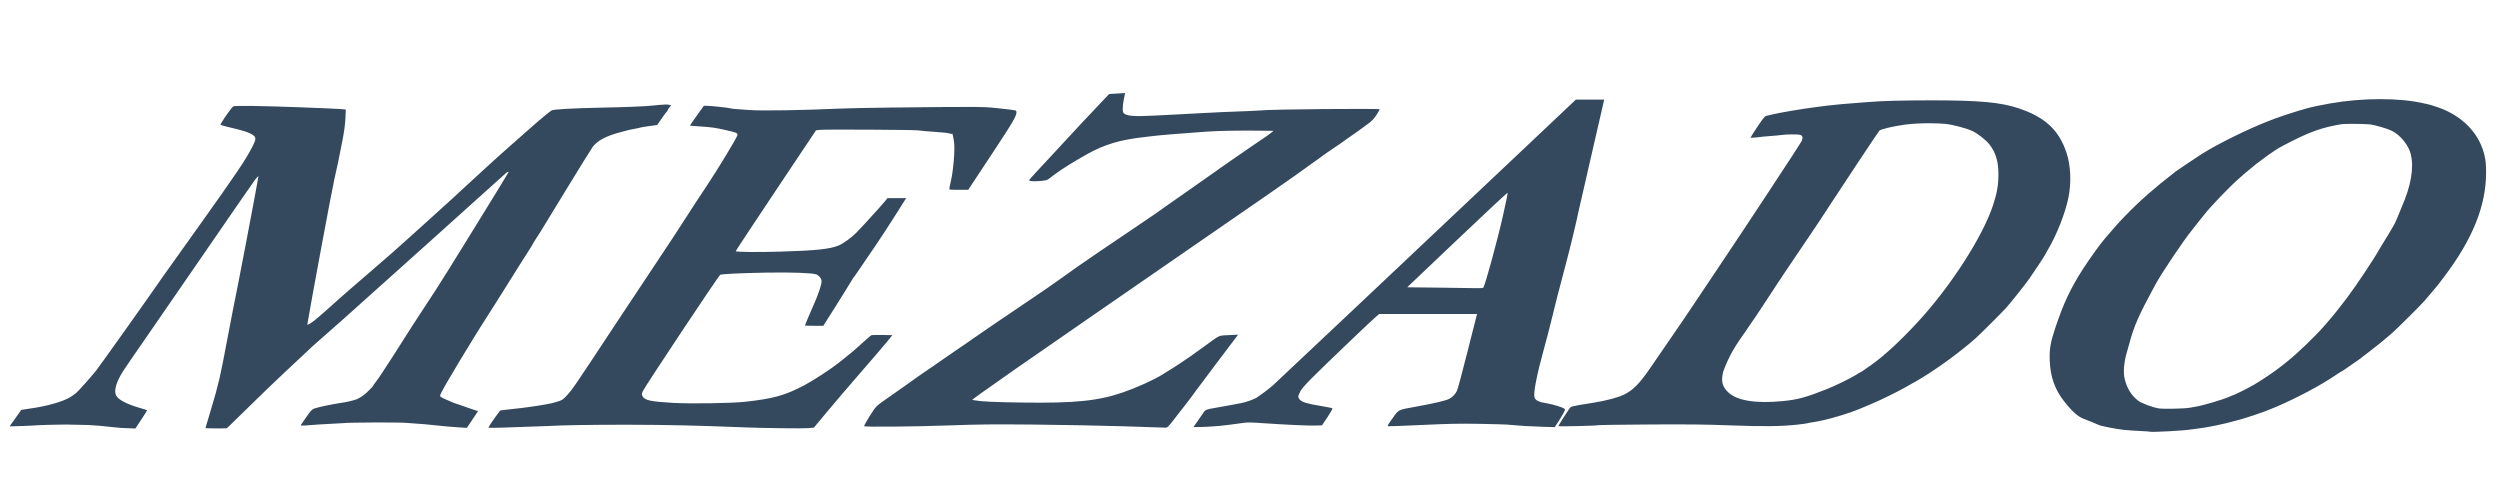<?xml version="1.0" encoding="UTF-8" standalone="no"?>
<!-- Created with Inkscape (http://www.inkscape.org/) -->

<svg
   xmlns:dc="http://purl.org/dc/elements/1.1/"
   xmlns:cc="http://creativecommons.org/ns#"
   xmlns:rdf="http://www.w3.org/1999/02/22-rdf-syntax-ns#"
   xmlns:svg="http://www.w3.org/2000/svg"
   xmlns="http://www.w3.org/2000/svg"
   xmlns:sodipodi="http://sodipodi.sourceforge.net/DTD/sodipodi-0.dtd"
   xmlns:inkscape="http://www.inkscape.org/namespaces/inkscape"
   width="400"
   height="80"
   id="svg2"
   inkscape:label="Pozadí"
   version="1.1"
   inkscape:version="0.48.4 r9939"
   sodipodi:docname="Nový dokument 1">
  <defs
     id="defs3" />
  <sodipodi:namedview
     id="base"
     pagecolor="#ffffff"
     bordercolor="#666666"
     borderopacity="1.0"
     inkscape:pageopacity="0.0"
     inkscape:pageshadow="2"
     inkscape:zoom="2.8"
     inkscape:cx="239.8283"
     inkscape:cy="81.902321"
     inkscape:document-units="px"
     inkscape:current-layer="layer1"
     showgrid="false"
     inkscape:window-width="1680"
     inkscape:window-height="993"
     inkscape:window-x="-4"
     inkscape:window-y="-4"
     inkscape:window-maximized="1" />
  <g
     inkscape:label="Vrstva 1"
     inkscape:groupmode="layer"
     id="layer1"
     transform="translate(0,-972.362)">
    <path
       style="fill:#34495e;fill-opacity:1"
       d="m 180.019,987.247 -1.28,0.08 -1.277,0.08 -0.822,0.864 c -2.42,2.543 -5.128,5.435 -6.06,6.469 -0.357,0.397 -1.306,1.421 -2.109,2.276 -2.172,2.312 -3.769,4.055 -3.805,4.156 -0.063,0.172 0.567,0.237 1.571,0.163 1.108,-0.082 1.337,-0.142 1.696,-0.451 0.132,-0.113 0.351,-0.28 0.486,-0.371 0.135,-0.092 0.463,-0.332 0.732,-0.534 0.812,-0.61 2.93,-1.918 4.759,-2.938 2.82,-1.573 5.301,-2.316 9.158,-2.744 0.519,-0.058 1.119,-0.13 1.332,-0.16 0.883,-0.122 4.849,-0.448 8.658,-0.715 1.955,-0.137 5.613,-0.198 8.88,-0.149 l 1.832,0.024 -0.382,0.305 c -0.21,0.167 -0.49,0.38 -0.624,0.472 -0.134,0.091 -1.186,0.806 -2.338,1.589 -1.152,0.782 -2.695,1.846 -3.427,2.362 -0.733,0.516 -1.532,1.072 -1.776,1.238 -0.244,0.166 -0.469,0.329 -0.5,0.361 -0.03,0.032 -0.48,0.347 -0.999,0.701 -0.519,0.354 -1.493,1.04 -2.165,1.523 -0.672,0.482 -1.624,1.152 -2.119,1.488 -0.495,0.336 -1.694,1.173 -2.664,1.863 -0.97,0.689 -1.874,1.328 -2.005,1.419 -1.161,0.804 -2.348,1.612 -5.311,3.604 -3.095,2.082 -4.156,2.803 -6.161,4.19 -0.336,0.233 -0.81,0.558 -1.055,0.725 -0.593,0.406 -2.19,1.548 -2.341,1.675 -0.066,0.055 -0.616,0.443 -1.221,0.86 -0.605,0.418 -1.15,0.801 -1.211,0.85 -0.061,0.049 -1.647,1.125 -3.524,2.39 -1.877,1.265 -3.525,2.38 -3.663,2.48 -0.138,0.1 -0.974,0.667 -1.859,1.263 -0.885,0.595 -2.109,1.439 -2.72,1.873 -0.611,0.434 -1.192,0.841 -1.294,0.902 -0.102,0.061 -0.545,0.361 -0.985,0.666 -0.44,0.305 -1.107,0.766 -1.481,1.023 -0.374,0.257 -1.005,0.692 -1.401,0.964 -0.397,0.273 -1.046,0.724 -1.443,1.002 -0.397,0.279 -1.071,0.74 -1.499,1.027 -0.427,0.287 -0.827,0.564 -0.888,0.618 -0.114,0.1 -3.341,2.379 -5.352,3.777 -0.921,0.641 -1.228,0.926 -1.62,1.516 -0.855,1.286 -1.542,2.465 -1.474,2.532 0.145,0.145 8.126,0.071 13.553,-0.125 4.856,-0.176 7.032,-0.198 13.709,-0.135 4.365,0.041 10.784,0.163 14.264,0.274 3.48,0.111 6.481,0.21 6.667,0.218 0.302,0.014 0.425,-0.096 1.166,-1.048 1.578,-2.03 1.89,-2.433 2.026,-2.598 0.297,-0.362 1.48,-1.943 1.721,-2.3 0.141,-0.208 1.583,-2.136 3.209,-4.284 1.625,-2.148 3.083,-4.073 3.236,-4.277 l 0.281,-0.371 -1.495,0.073 c -1.702,0.083 -1.311,-0.099 -3.934,1.814 -1.62,1.182 -2.589,1.862 -3.83,2.685 -0.833,0.552 -1.34,0.873 -2.886,1.828 -1.384,0.855 -4.173,2.113 -6.272,2.831 -4.029,1.377 -7.667,1.748 -16.095,1.63 -4.591,-0.063 -6.598,-0.158 -7.677,-0.361 l -0.361,-0.069 0.302,-0.243 c 0.165,-0.135 0.648,-0.49 1.075,-0.787 0.427,-0.297 1.345,-0.943 2.04,-1.436 2.661,-1.889 4.818,-3.396 6.952,-4.856 0.549,-0.376 4.745,-3.283 9.324,-6.459 4.579,-3.176 13.27,-9.176 19.314,-13.334 6.044,-4.158 11.778,-8.133 12.741,-8.832 0.963,-0.699 2.161,-1.56 2.664,-1.915 1.322,-0.932 1.41,-0.997 1.731,-1.252 0.16,-0.127 0.716,-0.513 1.235,-0.857 1.13,-0.748 2.012,-1.354 2.168,-1.492 0.063,-0.055 0.262,-0.199 0.444,-0.316 0.543,-0.35 2.832,-1.989 3.58,-2.563 0.607,-0.467 1.13,-1.148 1.641,-2.144 0.083,-0.161 -17.644,-0.006 -18.877,0.166 -0.183,0.025 -1.057,0.071 -1.943,0.104 -4.1,0.155 -5.015,0.195 -7.77,0.343 -1.618,0.087 -3.441,0.185 -4.052,0.215 -0.611,0.03 -2.2,0.11 -3.535,0.18 -3.112,0.164 -4.342,0.064 -4.797,-0.392 -0.215,-0.215 -0.2,-1.118 0.038,-2.283 l 0.194,-0.944 z m 200.825,0.975 c -2.631,0 -5.436,0.234 -8.072,0.697 -1.517,0.266 -3.081,0.603 -3.83,0.826 -0.183,0.055 -0.708,0.205 -1.166,0.336 -0.909,0.261 -3.298,1.053 -3.83,1.27 -0.183,0.075 -0.633,0.249 -0.999,0.388 -3.169,1.21 -8.187,3.685 -10.646,5.252 -1.083,0.69 -3.878,2.566 -4.229,2.837 -3.387,2.625 -5.622,4.584 -7.94,6.969 -1.145,1.178 -1.649,1.741 -3.382,3.771 -0.75,0.878 -2.482,3.286 -3.465,4.818 -2.025,3.154 -3.122,5.493 -4.461,9.505 -0.757,2.27 -0.942,3.375 -0.864,5.203 0.111,2.605 0.796,4.537 2.283,6.456 1.228,1.585 2.186,2.446 3.122,2.806 0.881,0.339 2.212,0.885 2.459,1.009 0.337,0.17 2.831,0.653 3.993,0.774 0.633,0.065 1.826,0.148 2.65,0.184 0.824,0.035 1.524,0.087 1.554,0.115 0.118,0.109 5.556,-0.184 6.383,-0.343 0.122,-0.024 0.522,-0.074 0.888,-0.115 1.861,-0.205 4.5,-0.749 6.771,-1.398 0.183,-0.052 0.508,-0.142 0.722,-0.198 0.456,-0.118 3.062,-0.983 3.386,-1.124 0.122,-0.053 0.522,-0.212 0.888,-0.35 0.366,-0.139 0.941,-0.371 1.277,-0.517 3.387,-1.468 6.982,-3.387 9.349,-4.995 0.472,-0.321 0.887,-0.583 0.923,-0.583 0.036,0 0.4,-0.237 0.808,-0.524 0.409,-0.287 1.06,-0.738 1.45,-1.006 0.39,-0.268 0.764,-0.532 0.833,-0.586 0.068,-0.053 0.3,-0.237 0.513,-0.409 0.214,-0.172 0.688,-0.534 1.055,-0.805 0.811,-0.599 2.283,-1.796 3.33,-2.709 0.838,-0.731 4.643,-4.5 5.276,-5.228 0.774,-0.889 2.179,-2.562 2.39,-2.844 0.119,-0.16 0.514,-0.684 0.878,-1.165 4.478,-5.928 6.635,-11.302 6.632,-16.526 -5.7e-4,-1.304 -0.052,-1.894 -0.239,-2.719 -0.745,-3.279 -3.068,-5.908 -6.556,-7.42 -0.57,-0.247 -2.139,-0.765 -2.553,-0.843 -0.153,-0.029 -0.402,-0.082 -0.555,-0.118 -1.938,-0.461 -4.394,-0.691 -7.024,-0.69 z m -128.708,0.08 -12.252,11.572 c -14.861,14.037 -35.5,33.495 -36.176,34.106 -0.545,0.492 -1.909,1.529 -2.609,1.984 -0.445,0.29 -1.733,0.75 -2.491,0.891 -0.214,0.04 -1.063,0.199 -1.887,0.354 -0.824,0.155 -1.773,0.325 -2.109,0.382 -1.608,0.269 -1.739,0.318 -2.029,0.749 -0.152,0.226 -0.581,0.85 -0.954,1.384 l -0.68,0.971 1.027,-0.01 c 0.951,0 3.057,-0.144 3.968,-0.271 0.214,-0.03 0.663,-0.082 0.999,-0.118 0.336,-0.035 1.085,-0.139 1.665,-0.229 0.933,-0.145 1.343,-0.143 3.552,0.01 3.841,0.26 7.163,0.409 8.318,0.371 l 1.048,-0.034 0.878,-1.318 c 0.483,-0.724 0.836,-1.354 0.784,-1.401 -0.052,-0.048 -0.918,-0.222 -1.925,-0.389 -2.112,-0.349 -2.951,-0.605 -3.302,-1.006 -0.321,-0.366 -0.315,-0.506 0.056,-1.249 0.387,-0.777 1.556,-1.967 7.964,-8.086 2.913,-2.781 3.237,-3.083 4.01,-3.767 l 0.676,-0.6 7.829,0 7.829,0 -1.495,5.911 c -0.822,3.251 -1.589,6.114 -1.707,6.362 -0.264,0.558 -0.763,1.079 -1.259,1.315 -0.621,0.295 -2.29,0.686 -5.228,1.228 -3.162,0.583 -2.764,0.373 -4,2.113 -0.632,0.89 -0.685,1.001 -0.482,1.034 0.125,0.02 2.584,-0.073 5.463,-0.208 4.276,-0.2 5.956,-0.232 9.175,-0.173 2.167,0.039 4.09,0.09 4.274,0.114 0.183,0.025 0.858,0.08 1.499,0.121 0.641,0.041 1.315,0.09 1.499,0.111 0.183,0.021 1.313,0.072 2.511,0.111 l 2.178,0.069 0.503,-0.756 c 0.276,-0.416 0.661,-1.052 0.857,-1.415 0.319,-0.593 0.338,-0.673 0.177,-0.791 -0.294,-0.215 -1.857,-0.697 -2.681,-0.826 -1.458,-0.228 -1.995,-0.501 -2.109,-1.075 -0.149,-0.753 0.446,-3.755 1.488,-7.496 0.362,-1.299 0.844,-3.137 1.072,-4.083 0.672,-2.792 1.54,-6.182 2.387,-9.324 0.722,-2.679 1.778,-7.045 2.109,-8.714 0.073,-0.366 0.995,-4.388 2.05,-8.936 1.055,-4.548 1.948,-8.432 1.984,-8.63 l 0.07,-0.361 -2.262,0 -2.262,0 z m 56.92,0.114 c -4.621,0 -8.067,0.09 -10.101,0.271 -0.336,0.03 -0.985,0.08 -1.443,0.111 -1.815,0.125 -4.119,0.331 -5.051,0.451 -0.244,0.032 -1.043,0.136 -1.776,0.229 -2.468,0.314 -6.019,0.917 -7.382,1.256 -0.214,0.053 -0.526,0.129 -0.694,0.167 -0.241,0.054 -0.536,0.416 -1.415,1.731 -0.611,0.913 -1.11,1.699 -1.11,1.748 0,0.05 0.487,0.029 1.082,-0.048 0.595,-0.077 1.557,-0.171 2.137,-0.208 0.58,-0.037 1.324,-0.108 1.655,-0.156 0.839,-0.122 2.663,-0.139 3.063,-0.028 0.39,0.108 0.479,0.421 0.271,0.95 -0.136,0.345 -9.289,14.25 -13.237,20.109 -1.111,1.648 -2.733,4.071 -3.604,5.383 -0.871,1.313 -1.964,2.936 -2.428,3.608 -0.464,0.672 -1.32,1.92 -1.904,2.775 -1.023,1.495 -1.782,2.597 -2.126,3.094 -0.09,0.129 -0.559,0.81 -1.044,1.512 -1.644,2.38 -2.625,3.376 -4.017,4.083 -0.984,0.5 -2.847,0.998 -5.044,1.353 -3.776,0.61 -3.5,0.536 -3.861,1.044 -0.473,0.666 -1.689,2.602 -1.689,2.688 0,0.089 5.975,-0.046 6.345,-0.142 0.143,-0.037 3.807,-0.091 8.141,-0.118 6.132,-0.038 9.015,-0.01 12.987,0.142 5.412,0.202 8.175,0.17 10.809,-0.121 0.817,-0.09 1.525,-0.19 1.571,-0.219 0.046,-0.029 0.449,-0.103 0.898,-0.167 2.022,-0.284 5.912,-1.425 7.923,-2.328 0.122,-0.054 0.722,-0.306 1.332,-0.558 1.452,-0.6 4.449,-2.07 5.554,-2.723 0.481,-0.284 0.978,-0.563 1.103,-0.621 0.125,-0.058 0.325,-0.166 0.447,-0.239 0.122,-0.074 0.547,-0.327 0.944,-0.565 2.778,-1.67 6.292,-4.253 8.738,-6.421 0.633,-0.561 4.096,-4.013 4.815,-4.801 0.713,-0.781 3.053,-3.724 3.753,-4.718 0.706,-1.003 2.452,-3.642 2.452,-3.708 0,-0.026 0.232,-0.441 0.517,-0.919 1.388,-2.333 2.74,-5.75 3.264,-8.249 0.512,-2.446 0.401,-5.191 -0.295,-7.274 -1.215,-3.634 -3.424,-5.684 -7.638,-7.094 -2.895,-0.969 -6.259,-1.278 -13.941,-1.28 z m -202.667,0.68 c -0.435,0.009 -1.052,0.057 -1.856,0.146 -1.247,0.139 -4.064,0.256 -8.048,0.336 -4.755,0.096 -7.869,0.266 -8.214,0.444 -0.259,0.134 -1.967,1.546 -3.118,2.577 -0.208,0.187 -0.853,0.752 -1.433,1.259 -0.58,0.507 -1.429,1.257 -1.887,1.665 -0.458,0.408 -1.382,1.228 -2.054,1.825 -0.672,0.597 -1.795,1.621 -2.498,2.272 -1.526,1.416 -2.633,2.434 -3.382,3.112 -0.303,0.274 -0.951,0.874 -1.443,1.332 -0.492,0.458 -2.089,1.906 -3.549,3.219 -1.459,1.312 -2.983,2.686 -3.386,3.053 -1.75,1.594 -3.723,3.328 -6.112,5.373 -0.946,0.81 -2.02,1.735 -2.387,2.057 -0.366,0.322 -0.866,0.758 -1.11,0.964 -0.244,0.206 -0.469,0.4 -0.5,0.43 -0.135,0.135 -1.233,1.111 -1.936,1.72 -0.423,0.366 -1.047,0.922 -1.388,1.235 -0.4,0.368 -1.193,1.042 -1.859,1.592 -0.658,0.479 -1.027,0.686 -1.061,0.583 0.408,-2.55 4.032,-22.063 4.301,-23.113 0.232,-0.905 0.898,-4.095 1.353,-6.494 0.262,-1.379 0.416,-2.574 0.451,-3.451 l 0.055,-1.342 -0.819,-0.076 c -0.45,-0.042 -3.491,-0.175 -6.757,-0.295 -5.927,-0.217 -9.937,-0.273 -10.4,-0.149 -0.197,0.053 -1.479,1.837 -2.071,2.886 -0.048,0.085 0.285,0.211 1.009,0.378 2.655,0.613 3.531,0.893 4.201,1.349 0.494,0.336 0.492,0.661 -0.017,1.675 -1.088,2.167 -2.528,4.308 -8.873,13.195 -3.053,4.276 -5.623,7.881 -5.713,8.013 -1.96,2.855 -9.927,14.063 -10.535,14.822 -0.851,1.062 -2.818,3.261 -3.191,3.566 -0.928,0.757 -1.768,1.17 -3.261,1.603 -1.492,0.433 -2.587,0.664 -4.267,0.898 -0.668,0.093 -1.221,0.18 -1.231,0.194 -0.318,0.43 -1.509,2.108 -1.655,2.331 l -0.201,0.305 1.929,-0.058 c 1.061,-0.033 2.228,-0.091 2.595,-0.125 0.366,-0.034 2.015,-0.079 3.663,-0.101 0.325,-0.01 0.632,-0.01 0.937,-0.01 1.218,0.024 2.398,0.051 3.531,0.076 1.182,0.061 2.321,0.16 3.58,0.309 0.58,0.068 1.279,0.138 1.554,0.153 0.275,0.015 0.91,0.041 1.412,0.059 l 0.912,0.034 0.964,-1.45 c 0.531,-0.797 0.944,-1.466 0.919,-1.485 -0.025,-0.019 -0.545,-0.175 -1.155,-0.35 -2.118,-0.608 -3.513,-1.347 -3.819,-2.019 -0.367,-0.806 0.042,-2.172 1.19,-3.972 0.271,-0.425 2.4,-3.522 4.731,-6.882 2.331,-3.361 7.076,-10.246 10.545,-15.301 2.562,-3.733 4.775,-6.927 5.776,-8.346 0.32,-0.389 0.509,-0.59 0.527,-0.534 0.003,0.01 0.006,0.023 0.007,0.038 -0.374,2.269 -3.327,17.752 -4.135,21.642 -0.184,0.885 -0.611,3.108 -0.95,4.939 -0.969,5.234 -1.324,6.764 -2.387,10.289 -0.547,1.813 -0.996,3.324 -0.996,3.358 0,0.034 0.762,0.06 1.693,0.059 l 1.693,-0.01 0.555,-0.51 c 0.305,-0.28 1.829,-1.766 3.386,-3.306 1.557,-1.54 4.004,-3.893 5.439,-5.227 1.435,-1.334 2.908,-2.712 3.275,-3.063 0.867,-0.831 1.208,-1.142 2.005,-1.835 0.362,-0.315 0.761,-0.664 0.885,-0.777 0.123,-0.113 0.623,-0.555 1.11,-0.982 0.487,-0.427 0.91,-0.8 0.94,-0.833 0.03,-0.032 0.6,-0.534 1.266,-1.113 0.666,-0.579 6.785,-6.065 13.598,-12.193 6.644,-5.977 11.933,-10.732 12.339,-11.097 0.184,-0.101 0.293,-0.131 0.305,-0.069 -0.411,0.755 -1.947,3.25 -6.41,10.486 -2.278,3.694 -4.603,7.415 -5.165,8.27 -3.323,5.057 -4.297,6.566 -6.92,10.712 -1.302,2.058 -2.559,3.927 -2.914,4.336 -0.118,0.136 -0.215,0.279 -0.215,0.316 0,0.034 -0.052,0.111 -0.142,0.219 -0.032,0.038 -0.068,0.077 -0.108,0.121 -0.021,0.023 -0.042,0.047 -0.062,0.069 -0.195,0.211 -0.455,0.471 -0.722,0.721 -0.016,0.015 -0.032,0.031 -0.049,0.045 -0.485,0.431 -0.967,0.757 -1.499,1.02 -0.006,0 -0.012,0.01 -0.017,0.01 -0.679,0.253 -1.637,0.475 -2.785,0.642 -1.319,0.191 -3.409,0.636 -4.076,0.867 -0.339,0.117 -0.563,0.35 -1.228,1.301 -0.447,0.638 -0.854,1.231 -0.905,1.315 -0.078,0.126 0.11,0.136 1.117,0.069 0.665,-0.044 1.357,-0.095 1.54,-0.118 0.183,-0.023 1.107,-0.074 2.054,-0.115 0.946,-0.039 1.87,-0.09 2.054,-0.115 0.85,-0.114 8.595,-0.148 10.046,-0.045 3.019,0.215 3.445,0.25 4.662,0.392 1.055,0.123 2.876,0.28 3.951,0.343 l 1.124,0.069 0.898,-1.339 0.895,-1.339 -0.909,-0.295 c -0.5,-0.161 -1.009,-0.339 -1.131,-0.395 -0.122,-0.057 -0.547,-0.205 -0.944,-0.33 -0.397,-0.124 -0.821,-0.268 -0.944,-0.319 -1.373,-0.574 -1.92,-0.824 -2.095,-0.985 -0.026,-0.064 -0.042,-0.133 -0.049,-0.205 0.059,-0.179 0.25,-0.573 0.479,-0.975 0.275,-0.482 0.5,-0.89 0.5,-0.902 0,-0.012 0.318,-0.547 0.708,-1.19 0.39,-0.642 0.727,-1.21 0.749,-1.263 0.053,-0.123 1.265,-2.127 2.102,-3.479 0.359,-0.58 0.737,-1.204 0.839,-1.387 0.102,-0.183 0.571,-0.932 1.041,-1.665 0.469,-0.733 1.166,-1.831 1.551,-2.442 0.385,-0.611 0.861,-1.36 1.058,-1.665 0.197,-0.305 0.747,-1.179 1.221,-1.943 1.303,-2.096 4.052,-6.455 4.287,-6.795 0.114,-0.166 0.208,-0.327 0.208,-0.361 0,-0.034 0.235,-0.425 0.52,-0.867 0.286,-0.442 0.631,-0.976 0.767,-1.19 0.136,-0.214 1.98,-3.236 4.1,-6.716 2.12,-3.48 4.05,-6.591 4.287,-6.91 0.734,-0.987 2.098,-1.723 4.256,-2.3 0.305,-0.082 0.83,-0.224 1.166,-0.316 0.336,-0.091 0.835,-0.198 1.11,-0.239 0.275,-0.042 0.649,-0.119 0.833,-0.173 0.399,-0.119 0.584,-0.151 1.918,-0.333 l 1.03,-0.142 0.735,-1.065 c 0.405,-0.586 0.777,-1.083 0.829,-1.103 0.052,-0.02 0.094,-0.086 0.094,-0.146 0,-0.06 0.131,-0.276 0.288,-0.482 l 0.284,-0.375 -0.406,-0.076 c -0.131,-0.025 -0.325,-0.036 -0.586,-0.031 z m 6.22,0.205 -1.127,1.568 c -0.62,0.863 -1.114,1.583 -1.096,1.599 0.017,0.016 0.581,0.06 1.252,0.101 1.154,0.069 1.864,0.13 2.498,0.215 0.861,0.116 3.321,0.673 3.59,0.812 0.247,0.127 0.303,0.215 0.253,0.413 -0.117,0.468 -3.194,5.542 -4.954,8.169 -0.961,1.435 -2.562,3.882 -3.556,5.439 -0.994,1.557 -2.813,4.329 -4.045,6.161 -1.232,1.832 -4.2,6.302 -6.598,9.935 -7.295,11.053 -7.13,10.808 -8.117,11.902 -0.614,0.68 -0.747,0.77 -1.474,0.992 -0.936,0.286 -0.776,0.246 -1.963,0.468 -1.217,0.228 -3.832,0.595 -4.818,0.676 -0.423,0.035 -1.097,0.112 -1.499,0.17 -0.401,0.058 -0.792,0.106 -0.867,0.107 -0.104,0 -1.466,1.912 -1.943,2.723 -0.043,0.074 0.654,0.085 2.06,0.038 5.95,-0.199 7.153,-0.239 7.51,-0.264 1.903,-0.13 7.305,-0.216 12.821,-0.205 6.45,0.014 10.893,0.116 18.815,0.43 2.82,0.112 9.089,0.186 9.904,0.118 l 0.968,-0.083 2.092,-2.515 c 1.151,-1.384 3.591,-4.238 5.422,-6.345 1.831,-2.106 3.715,-4.304 4.187,-4.884 l 0.86,-1.054 -1.62,-0.032 c -0.89,-0.017 -1.686,0.01 -1.769,0.054 -0.083,0.048 -0.622,0.511 -1.197,1.03 -1.828,1.649 -1.752,1.584 -4.027,3.393 -1.219,0.97 -4.093,2.842 -5.495,3.58 -3.072,1.616 -4.941,2.136 -9.435,2.63 -2.182,0.24 -8.629,0.341 -11.51,0.18 -3.596,-0.2 -4.559,-0.405 -4.915,-1.041 -0.153,-0.273 -0.152,-0.351 0.004,-0.777 0.206,-0.564 12.19,-18.59 12.418,-18.68 0.329,-0.129 3.538,-0.278 7.389,-0.344 3.96,-0.068 7.366,0.053 7.964,0.281 0.454,0.172 0.86,0.682 0.86,1.079 0,0.614 -0.519,2.142 -1.394,4.093 -0.399,0.889 -1.27,2.951 -1.27,3.007 0,0.025 0.664,0.045 1.474,0.045 l 1.474,0 0.774,-1.225 c 1.844,-2.914 3.066,-4.867 3.399,-5.436 0.371,-0.633 0.767,-1.236 0.878,-1.332 0.035,-0.031 0.293,-0.405 0.572,-0.833 0.28,-0.427 0.945,-1.401 1.474,-2.164 1.682,-2.424 3.413,-5.068 5.508,-8.409 l 0.645,-1.027 -1.492,0 -1.488,0 -0.576,0.694 c -0.315,0.382 -0.654,0.771 -0.753,0.867 -0.099,0.096 -0.505,0.543 -0.902,0.992 -0.783,0.886 -1.982,2.179 -2.775,2.994 -0.755,0.776 -2.107,1.748 -2.851,2.05 -1.386,0.563 -3.603,0.796 -9.248,0.964 -3.508,0.105 -7.052,0.074 -7.187,-0.062 -0.024,-0.024 2.857,-4.387 6.403,-9.695 l 6.449,-9.654 0.638,-0.073 c 0.745,-0.088 14.941,-0.013 15.676,0.083 0.745,0.097 1.604,0.173 2.72,0.243 1.332,0.083 1.983,0.158 2.387,0.274 0.184,0.053 0.336,0.062 0.34,0.021 0.025,-0.27 0.229,0.58 0.326,1.363 0.157,1.267 -0.112,4.517 -0.517,6.247 -0.161,0.688 -0.27,1.273 -0.246,1.297 0.054,0.054 0.97,0.082 2.151,0.069 l 0.888,-0.01 0.343,-0.527 c 0.189,-0.29 1.847,-2.8 3.684,-5.578 3.205,-4.849 3.777,-5.846 3.67,-6.393 -0.043,-0.219 0.031,-0.201 -1.995,-0.437 -3.31,-0.385 -2.858,-0.381 -17.969,-0.219 -3.327,0.036 -7.049,0.112 -8.27,0.167 -6.084,0.271 -12.223,0.37 -14.378,0.236 -2.177,-0.136 -2.91,-0.2 -3.216,-0.291 -0.314,-0.093 -3.052,-0.387 -3.621,-0.388 l -0.569,0 z m 196.267,2.782 c 0.882,0.006 1.723,0.036 2.383,0.104 1.246,0.129 3.392,0.699 4.353,1.155 0.83,0.394 2.173,1.452 2.692,2.119 1.024,1.317 1.445,2.722 1.443,4.829 -0.002,1.716 -0.226,2.977 -0.874,4.943 -1.652,5.009 -6.753,12.929 -11.971,18.589 -2.82,3.059 -5.41,5.455 -7.448,6.893 -1.466,1.034 -1.722,1.21 -1.773,1.21 -0.03,0 -0.317,0.164 -0.638,0.368 -0.915,0.579 -3.345,1.77 -4.749,2.328 -3.299,1.312 -4.681,1.69 -7.049,1.918 -4.35,0.42 -7.333,-0.067 -8.752,-1.426 -0.943,-0.903 -1.155,-1.782 -0.784,-3.229 0.188,-0.733 1.212,-2.951 1.7,-3.677 0.164,-0.244 0.332,-0.519 0.371,-0.611 0.039,-0.092 0.77,-1.165 1.627,-2.386 0.857,-1.221 2.366,-3.469 3.354,-4.995 0.988,-1.526 2.372,-3.624 3.077,-4.662 0.705,-1.038 1.904,-2.811 2.664,-3.941 0.76,-1.129 1.719,-2.553 2.133,-3.164 0.414,-0.611 1.45,-2.184 2.3,-3.497 1.987,-3.07 7.547,-11.432 7.763,-11.676 0.21,-0.237 2.073,-0.684 4.027,-0.964 1.086,-0.156 2.678,-0.235 4.149,-0.229 z m 67.143,0.097 c 1.109,-0.01 2.521,0.016 3.066,0.073 0.909,0.096 2.871,0.669 3.667,1.072 1.354,0.686 2.647,2.311 2.983,3.746 0.513,2.188 0.026,5.015 -1.446,8.381 -0.24,0.549 -0.555,1.308 -0.697,1.686 -0.142,0.377 -0.378,0.902 -0.527,1.166 -0.42,0.744 -1.641,2.778 -1.852,3.087 -0.104,0.153 -0.313,0.502 -0.468,0.777 -0.985,1.748 -3.728,5.861 -5.29,7.937 -0.942,1.252 -2.511,3.218 -2.792,3.497 -0.031,0.031 -0.355,0.405 -0.722,0.833 -1.449,1.69 -4.351,4.476 -6.098,5.859 -0.37,0.293 -0.748,0.593 -0.839,0.666 -0.947,0.759 -3.02,2.166 -4.357,2.955 -0.849,0.501 -3.199,1.675 -3.354,1.675 -0.033,0 -0.272,0.097 -0.531,0.219 -0.962,0.451 -4.324,1.451 -5.467,1.627 -0.183,0.029 -0.608,0.103 -0.944,0.166 -0.787,0.149 -4.218,0.222 -4.94,0.104 -1.038,-0.169 -2.831,-0.848 -3.351,-1.266 -1.076,-0.867 -1.717,-1.903 -2.099,-3.403 -0.264,-1.037 -0.153,-2.583 0.295,-4.163 0.19,-0.672 0.387,-1.371 0.437,-1.554 0.792,-2.907 1.442,-4.385 4.142,-9.38 1.007,-1.864 4.566,-7.161 5.9,-8.787 0.083,-0.101 0.414,-0.525 0.739,-0.944 0.325,-0.418 0.619,-0.785 0.652,-0.815 0.033,-0.03 0.236,-0.28 0.447,-0.555 1.095,-1.421 4.175,-4.628 5.814,-6.05 0.422,-0.366 0.825,-0.716 0.891,-0.777 0.141,-0.129 1.619,-1.352 1.783,-1.474 2.979,-2.225 3.235,-2.388 5.772,-3.663 3.024,-1.52 4.888,-2.152 7.77,-2.636 0.194,-0.033 0.75,-0.053 1.415,-0.059 z m -134.802,11.017 c 0.037,0.091 -0.194,1.236 -0.722,3.587 -0.917,4.087 -2.936,11.468 -3.181,11.624 -0.072,0.046 -0.656,0.072 -1.297,0.058 -0.641,-0.013 -3.347,-0.053 -6.015,-0.083 l -4.849,-0.055 8.013,-7.614 c 4.408,-4.186 8.031,-7.567 8.051,-7.517 z"
       id="path3034"
       inkscape:connector-curvature="0" />
  </g>
</svg>
